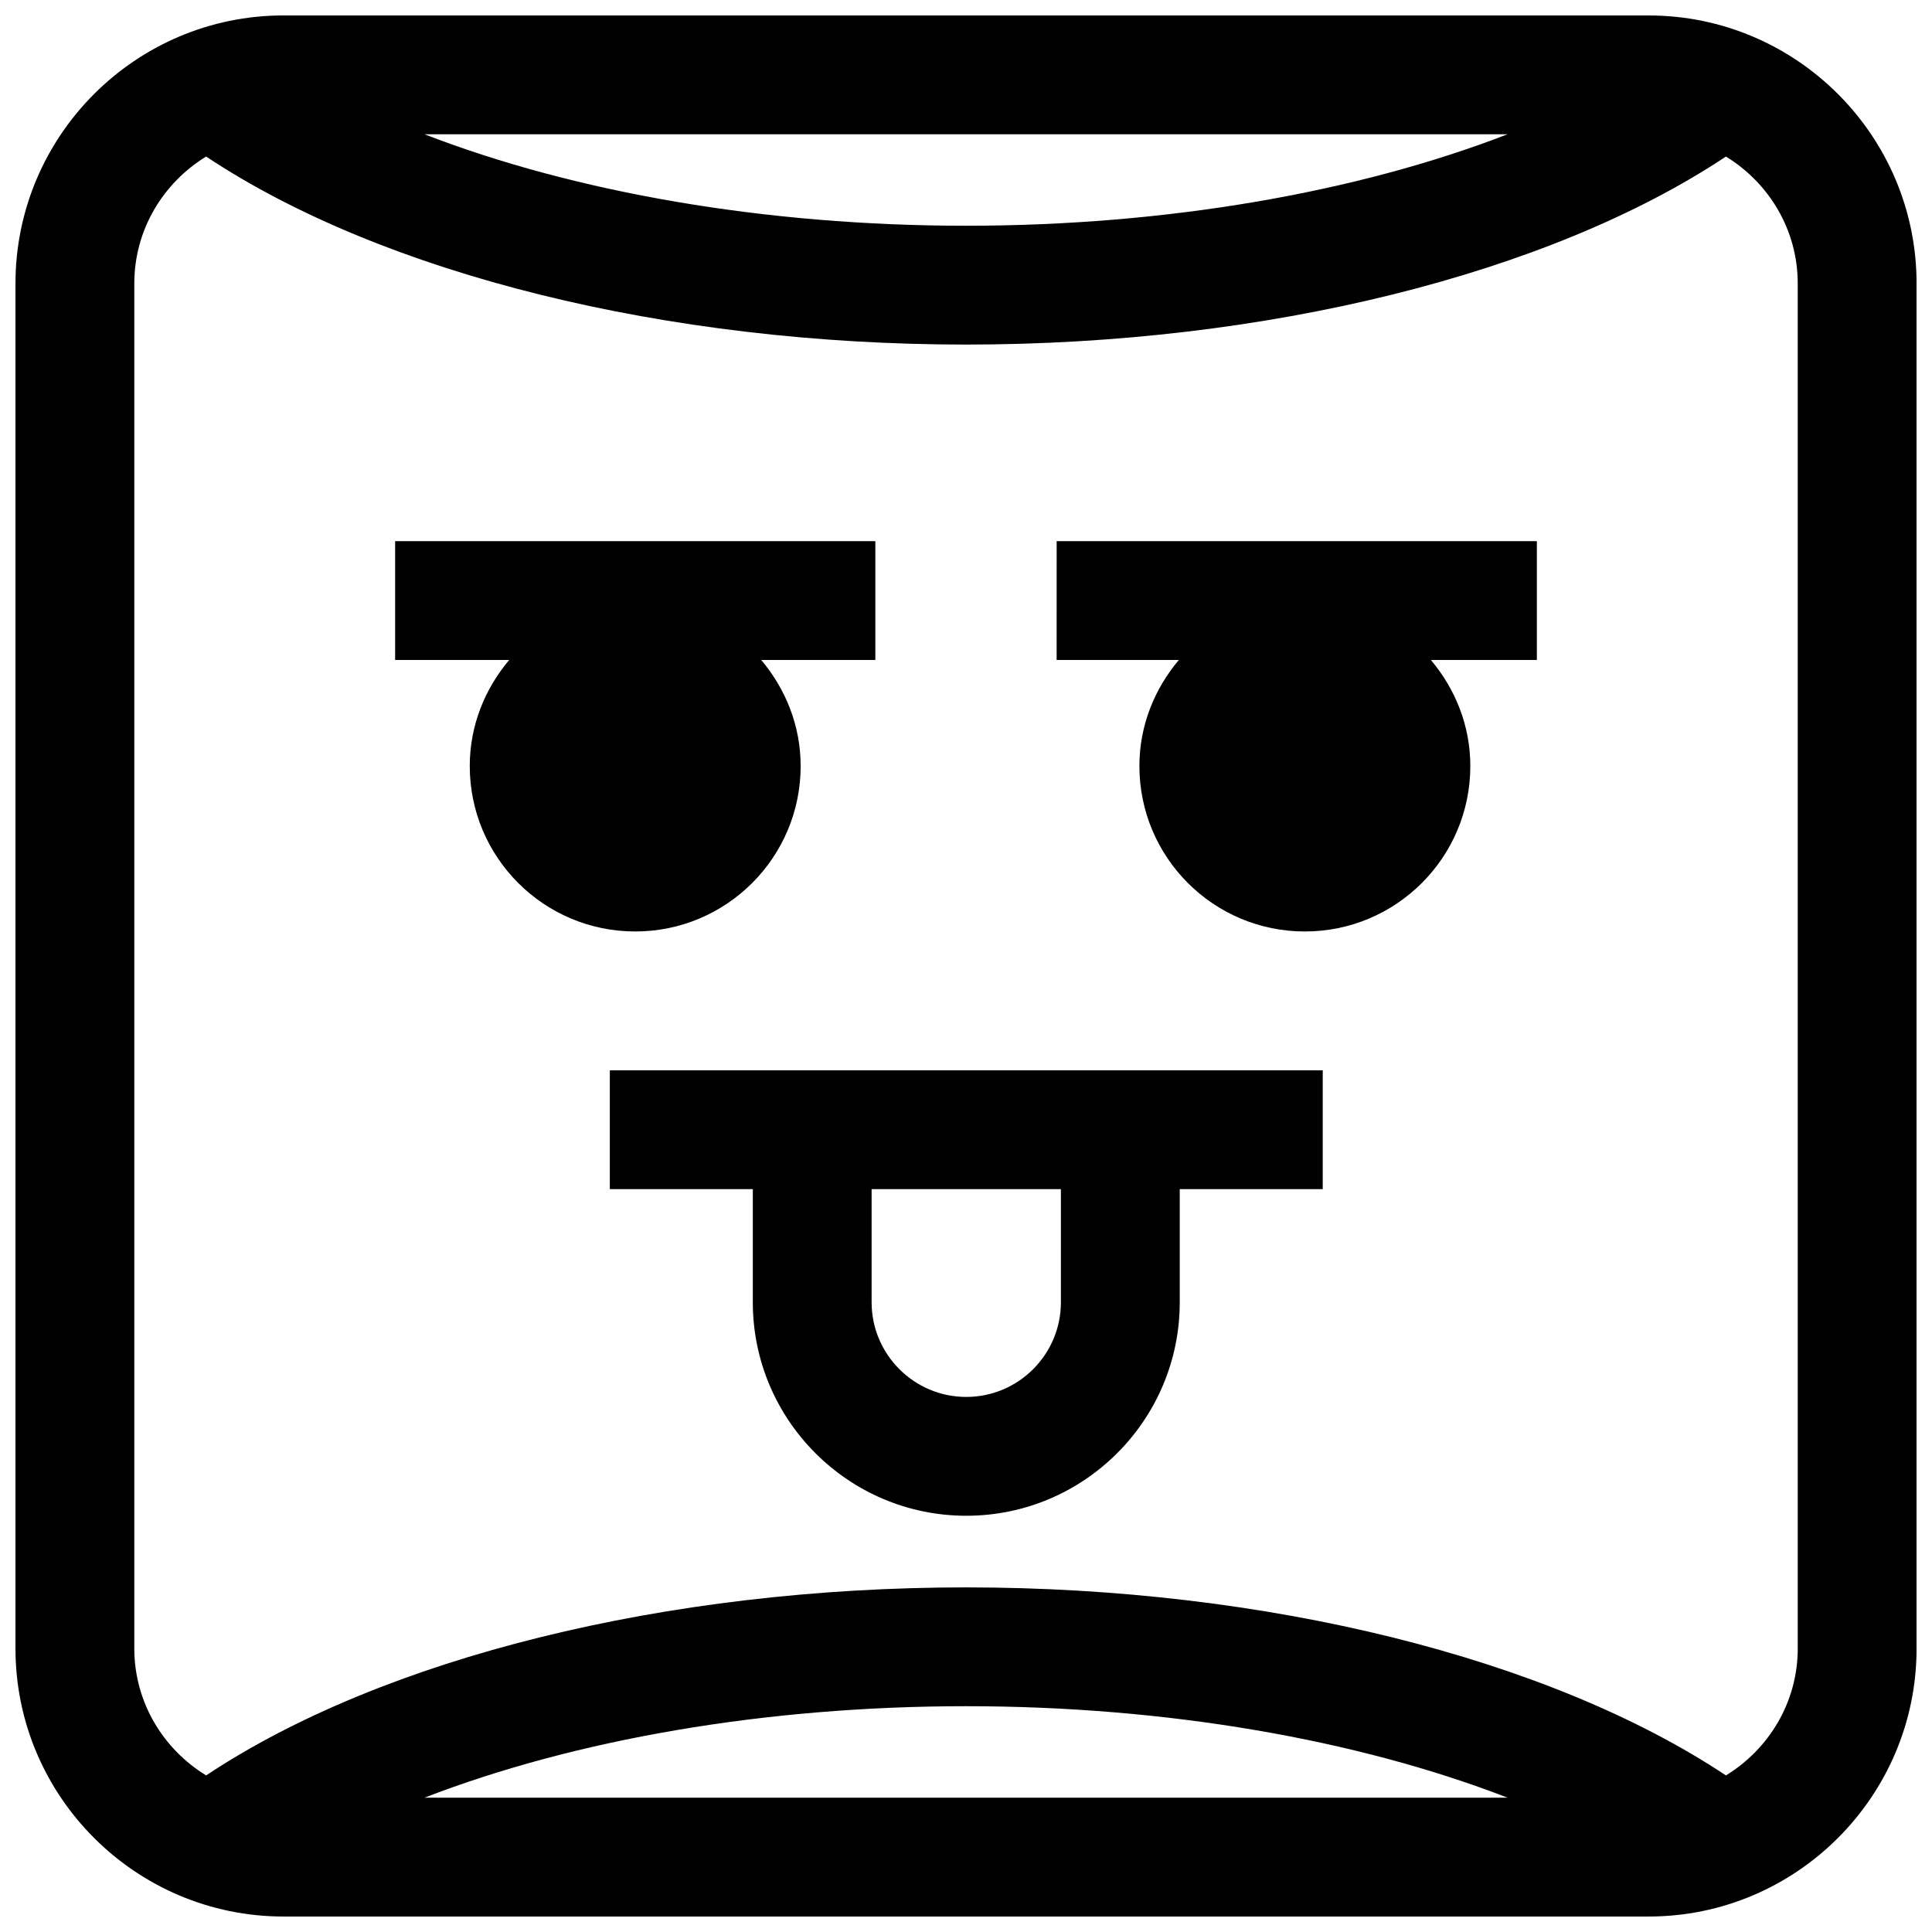 <?xml version="1.0" encoding="UTF-8"?>
<!-- Uploaded to: ICON Repo, www.iconrepo.com, Generator: ICON Repo Mixer Tools -->
<svg width="800px" height="800px" version="1.1" viewBox="144 144 512 512" xmlns="http://www.w3.org/2000/svg">
 <defs>
  <clipPath id="a">
   <path d="m148.09 148.09h503.81v503.81h-503.81z"/>
  </clipPath>
 </defs>
 <path d="m305.61 459.13h37.895v29.992c0 31.188 25.363 56.57 56.57 56.57 31.203 0 56.57-25.363 56.57-56.57v-29.992h37.895v-31.488h-188.93zm119.54 29.992c0 13.824-11.258 25.082-25.082 25.082s-25.082-11.258-25.082-25.082v-29.992h50.16z"/>
 <path d="m356.18 347c0-10.754-4.031-20.484-10.453-28.102h30.246v-31.488h-127.26v31.488h30.23c-6.422 7.621-10.453 17.352-10.453 28.102 0 24.215 19.633 43.848 43.848 43.848 24.211 0 43.844-19.633 43.844-43.848z"/>
 <path d="m424.02 318.9h32.387c-6.422 7.621-10.453 17.352-10.453 28.102 0 24.215 19.633 43.848 43.848 43.848 24.215 0 43.848-19.633 43.848-43.848 0-10.754-4.031-20.484-10.453-28.102h28.086v-31.488h-127.26z"/>
 <g clip-path="url(#a)">
  <path d="m580.87 148.09h-361.73c-39.172 0-71.039 31.867-71.039 71.039v361.75c0 39.156 31.867 71.02 71.039 71.02h361.75c39.156 0 71.02-31.863 71.02-71.035v-361.73c0-39.172-31.863-71.039-71.035-71.039zm-37.348 31.488c-39.848 15.414-90.367 24.246-143.52 24.246s-103.68-8.832-143.52-24.246zm-287.04 440.83c39.848-15.414 90.355-24.246 143.52-24.246s103.68 8.832 143.52 24.246zm363.94-39.547c0 14.266-7.668 26.688-19.035 33.645-46.945-31.207-122.06-49.832-201.38-49.832-79.32 0-154.43 18.625-201.38 49.828-11.367-6.957-19.035-19.379-19.035-33.641v-361.73c0-14.266 7.668-26.688 19.035-33.645 46.949 31.203 122.06 49.828 201.38 49.828s154.43-18.625 201.38-49.828c11.363 6.957 19.031 19.379 19.031 33.645z"/>
 </g>
</svg>